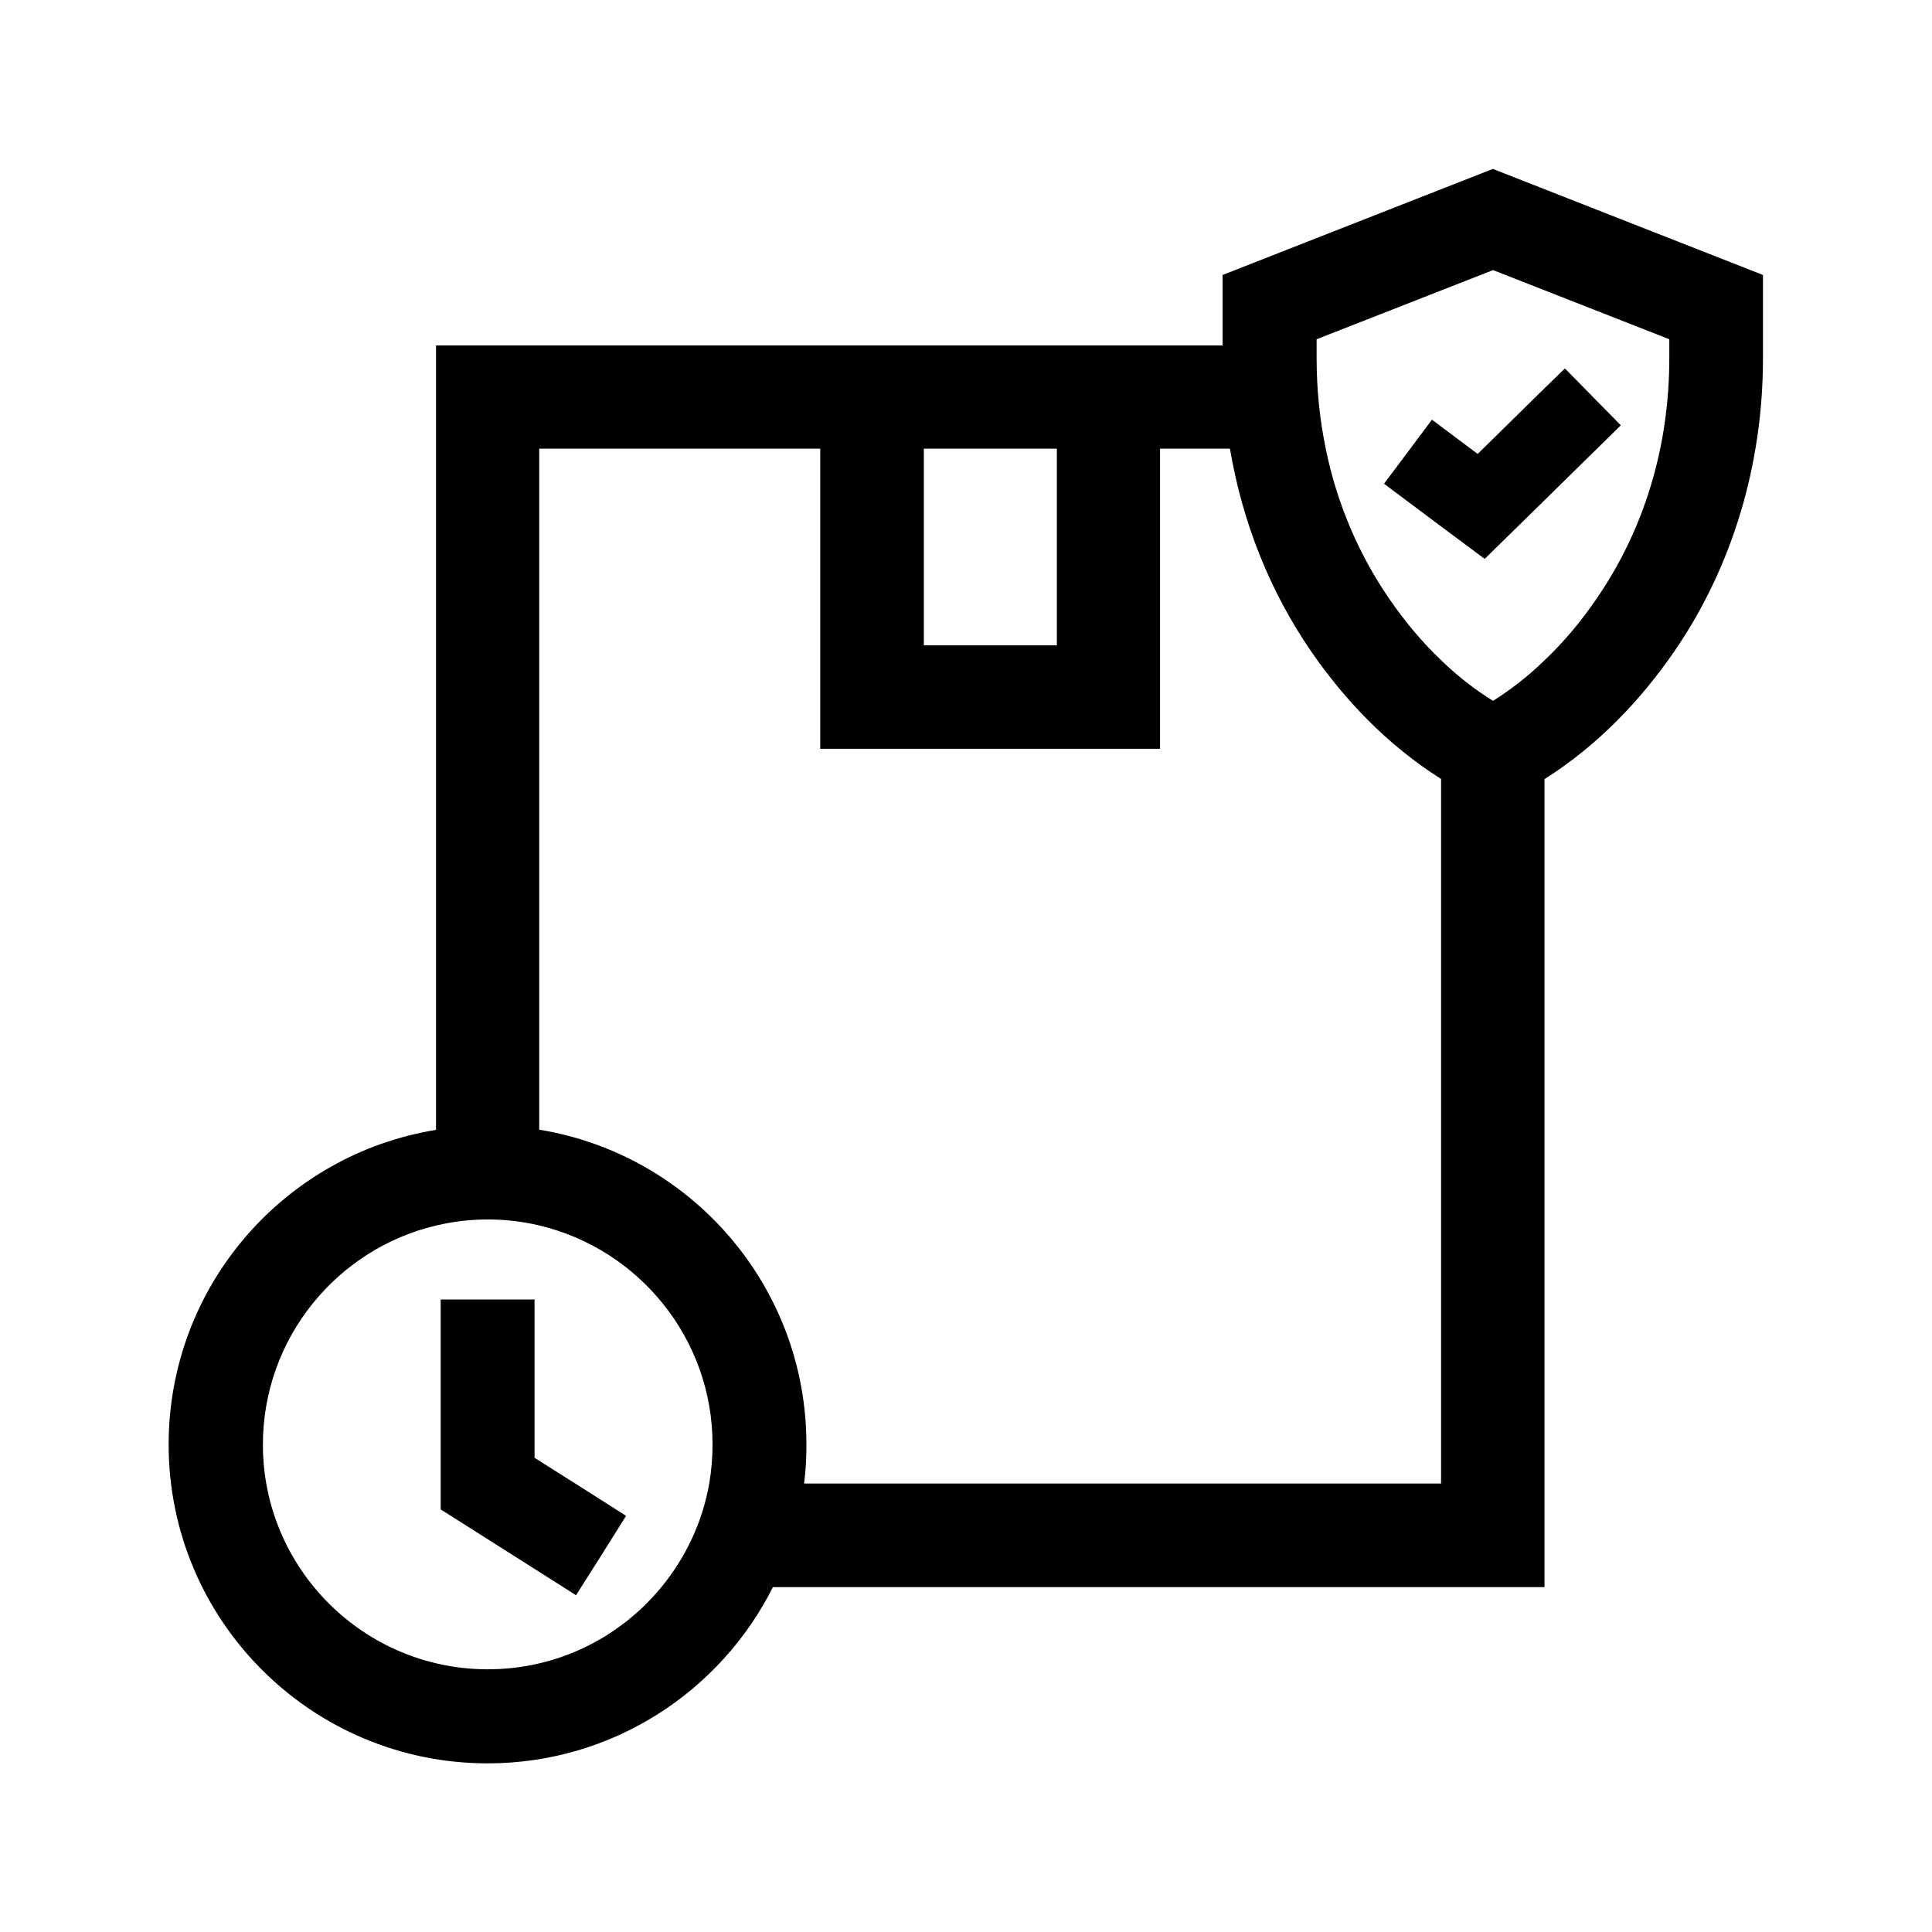 <?xml version="1.0" encoding="UTF-8"?><svg id="Layer_1" xmlns="http://www.w3.org/2000/svg" viewBox="0 0 99.21 99.21"><path d="M76.67,8.67l-13.89,5.45v3.62H22.39v40.28c-7.78,1.26-13.73,8.01-13.73,16.16,0,9.04,7.34,16.37,16.38,16.37,6.41,0,11.96-3.69,14.65-9.05h39.62v-41.49c2.84-1.8,5-4.15,6.64-6.52,3.05-4.42,4.58-9.71,4.58-15.08v-4.29l-13.88-5.45ZM47.44,23.04h6.83v10.1h-6.83v-10.1ZM36.42,76.18c-.35,2-1.22,3.81-2.45,5.31-2.12,2.59-5.33,4.23-8.92,4.23-6.37,0-11.55-5.17-11.55-11.54,0-5.45,3.8-10.05,8.9-11.25.85-.2,1.74-.31,2.65-.31s1.81.11,2.65.31c5.09,1.21,8.89,5.79,8.89,11.25,0,.68-.06,1.35-.17,2.01M74.01,76.18h-32.72c.09-.66.12-1.33.12-2.01,0-8.14-5.94-14.89-13.72-16.16V23.04h14.43v15.41h17.45v-15.41h3.59c.63,3.74,2.03,7.31,4.19,10.44,1.64,2.37,3.8,4.72,6.65,6.52v36.18ZM85.72,18.41c0,4.53-1.29,8.79-3.74,12.34-.81,1.19-1.7,2.24-2.66,3.15-.83.81-1.72,1.5-2.65,2.09-.94-.58-1.82-1.27-2.66-2.08-.96-.91-1.85-1.97-2.67-3.16-1.58-2.3-2.69-4.91-3.26-7.7-.31-1.5-.47-3.05-.47-4.63v-1l9.06-3.55,9.05,3.55v1Z"/><polygon points="32.15 77.84 30.87 79.88 29.85 81.49 29.58 81.92 28.91 81.49 22.63 77.51 22.63 66.73 27.45 66.73 27.45 74.86 27.69 75.01 29.11 75.91 29.54 76.18 32.15 77.84"/><polygon points="83.23 21.84 79.32 25.68 76.24 28.7 74.01 27.04 71.07 24.84 72.42 23.04 73.53 21.55 75.88 23.31 79.32 19.93 80.36 18.92 83.23 21.84"/></svg>